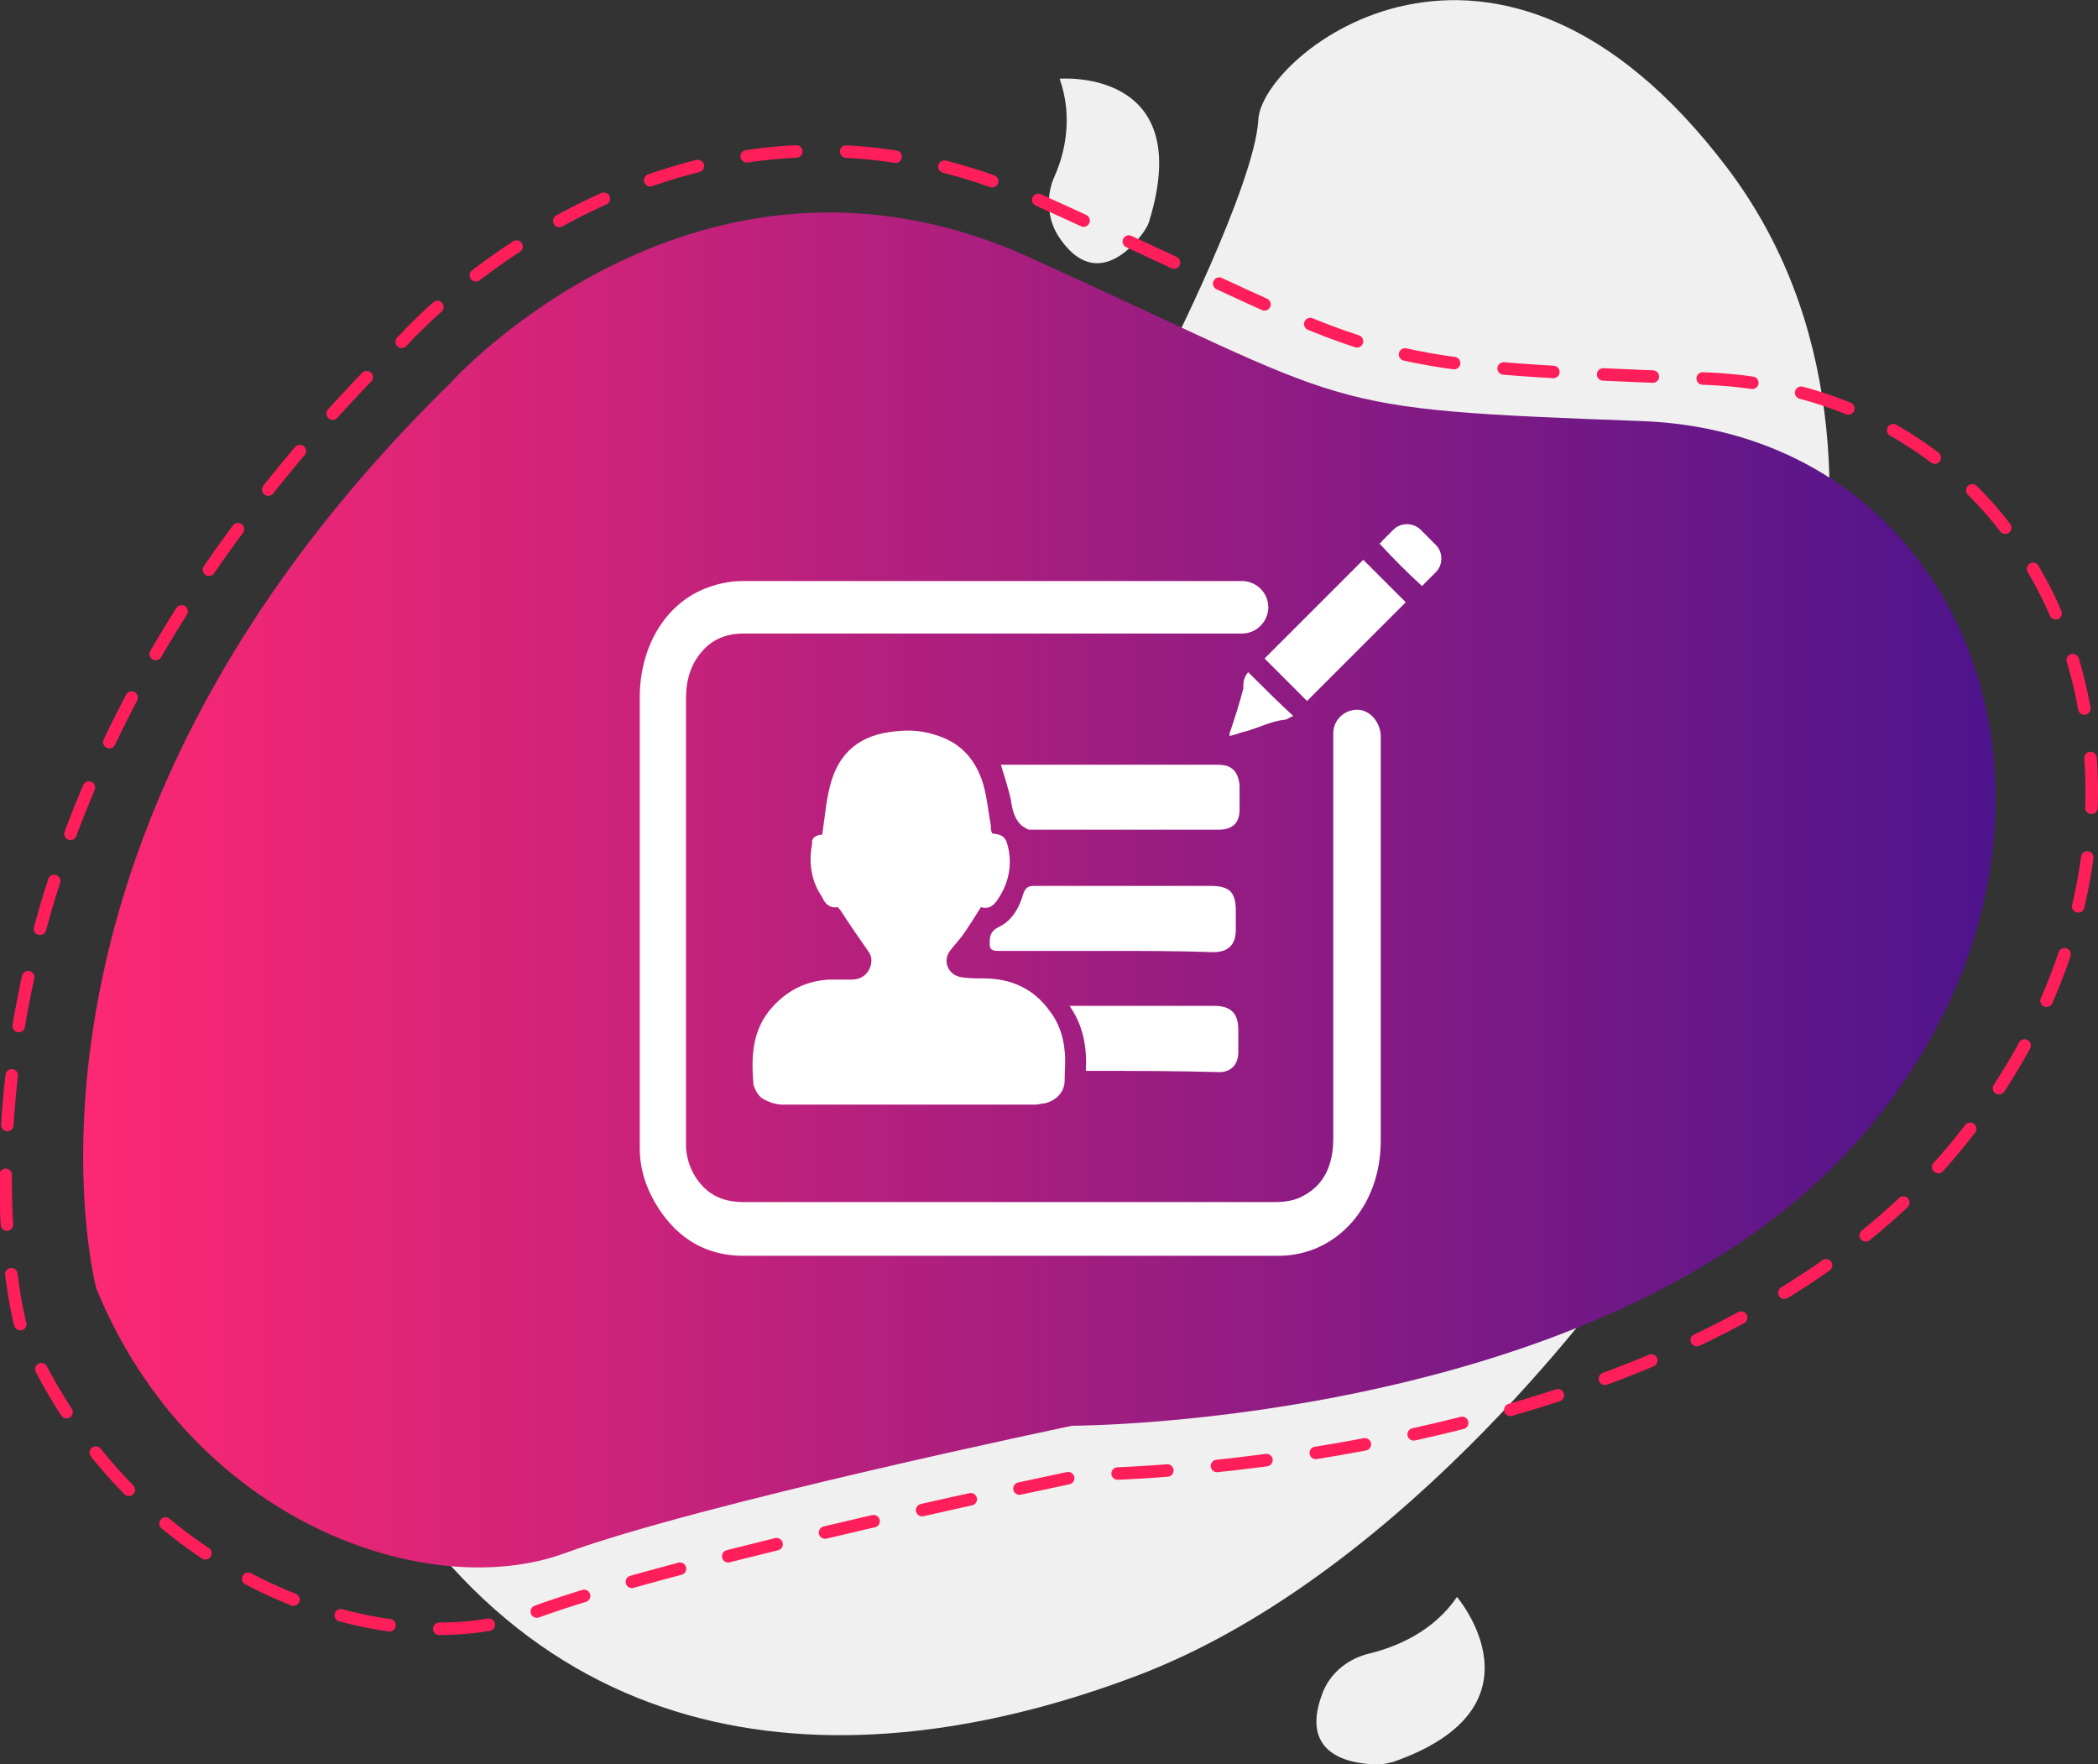 <?xml version="1.0" encoding="utf-8"?>
<!-- Generator: Adobe Illustrator 22.1.0, SVG Export Plug-In . SVG Version: 6.00 Build 0)  -->
<svg version="1.1" id="Layer_1" xmlns="http://www.w3.org/2000/svg" xmlns:xlink="http://www.w3.org/1999/xlink" x="0px" y="0px"
	 viewBox="0 0 167.9 141.2" style="enable-background:new 0 0 167.9 141.2;" xml:space="preserve">
<rect x="0" y="0" width="167.9" height="141.2" fill="#333333" stroke="none"/>
<style type="text/css">
	.st0{fill:#F0F0F0;}
	.st1{fill:none;stroke:#FE1E5A;stroke-linecap:round;stroke-miterlimit:10;stroke-dasharray:3.988,3.988;}
	.st2{fill:url(#SVGID_1_);}
	.st3{fill:#FFFFFF;}
</style>
<path class="st0" d="M116.6,127.8c0,0,7.5,8.8-5.1,13.2c-0.4,0.1-0.8,0.2-1.2,0.2c-1.8,0-6.4-0.5-4.5-5.6c0.6-1.7,2.1-2.9,3.9-3.3
	C111.7,131.8,114.7,130.6,116.6,127.8z"/>
<path class="st0" d="M84.8,6.3c0,0,10.9-0.9,7.2,11.3c-0.1,0.4-0.3,0.7-0.5,1c-1,1.4-4,4.6-6.8,0.3c-0.9-1.4-1-3.3-0.3-4.8
	C85.2,12.3,85.9,9.4,84.8,6.3z"/>
<path class="st0" d="M93.3,28.8c0,0,7.1-14,7.4-19.2c0.2-5.2,19-20.6,37.5,3.8s0,59.5,0,59.5l-8.2,28.4c0,0-17.1,24.5-39,32.8
	s-47.7,8.1-62.6-19.9s22.3-65.9,22.3-65.9S70.3,39,75,37.3C79.7,35.7,93.3,28.8,93.3,28.8z"/>
<g>
	<path class="st1" d="M1.6,105.9c0,0-10.3-38.6,30.8-78.8c0,0,21.6-24.3,50.7-11.1c29.1,13.2,24.3,13.2,53.4,14.3
		c29.1,1.1,41.6,35.4,20,61.5s-69.6,26.2-69.6,26.2s-32.4,6.7-44.3,11.1C30.8,133.5,10,126.4,1.6,105.9z"/>
</g>
<linearGradient id="SVGID_1_" gradientUnits="userSpaceOnUse" x1="6.64" y1="71.253" x2="159.807" y2="71.253">
	<stop  offset="0" style="stop-color:#FFFFFF"/>
	<stop  offset="0" style="stop-color:#FD2873"/>
	<stop  offset="1" style="stop-color:#4D148C"/>
</linearGradient>
<path class="st2" d="M7.7,103.1c0,0-9.4-35.4,28.2-72.3c0,0,19.8-22.3,46.5-10.2s22.3,12.1,49,13.1c26.7,1,38.1,32.4,18.3,56.4
	s-63.9,24-63.9,24s-29.7,6.2-40.6,10.2S15.4,121.9,7.7,103.1z"/>
<g>
	<path class="st3" d="M65.8,66.8c0.2-1.3,0.3-2.6,0.6-3.8c0.6-2.5,2.1-4,4.7-4.4c1.3-0.2,2.5-0.2,3.7,0.2c2.1,0.6,3.3,2,3.9,4
		c0.3,1.1,0.4,2.2,0.6,3.3c0,0.2,0,0.4,0.1,0.6c0.9,0.1,1.1,0.3,1.3,1.2c0.3,1.4,0,2.8-0.8,4c-0.3,0.5-0.7,0.9-1.4,0.7
		c-0.5,0.8-1,1.6-1.5,2.3c-0.3,0.4-0.6,0.7-0.9,1.1c-0.7,0.8-0.3,2,0.8,2.2c0.6,0.1,1.2,0.1,1.8,0.1c2.2,0,4,0.8,5.3,2.6
		c0.7,0.9,1.1,2,1.2,3.2c0.1,0.8,0,1.6,0,2.4c0,0.9-0.7,1.6-1.6,1.8c-0.2,0-0.5,0.1-0.7,0.1c-6.8,0-13.5,0-20.3,0
		c-0.5,0-1.1-0.2-1.6-0.5c-0.3-0.2-0.6-0.7-0.7-1.1c-0.2-2.3-0.1-4.5,1.6-6.3c1.2-1.3,2.7-2,4.4-2.1c0.6,0,1.2,0,1.8,0
		c0.8,0,1.4-0.4,1.6-1.2c0.1-0.5,0-0.8-0.3-1.2c-0.7-1-1.4-2-2.1-3.1c-0.1-0.1-0.2-0.3-0.3-0.3c-0.6,0.1-1-0.3-1.2-0.8
		c-0.9-1.3-1.1-2.8-0.8-4.3C64.9,67.1,65.3,66.8,65.8,66.8z"/>
	<path class="st3" d="M88.5,76.1c-2.9,0-5.7,0-8.6,0c-0.5,0-0.7-0.1-0.7-0.6c0-0.6,0.1-1,0.7-1.3c1.1-0.5,1.7-1.6,2-2.7
		c0.2-0.5,0.4-0.6,0.9-0.6c4.7,0,9.4,0,14.1,0c1.5,0,2,0.5,2,2c0,0.5,0,1,0,1.5c0,1.2-0.6,1.8-1.8,1.8
		C94.4,76.1,91.4,76.1,88.5,76.1z"/>
	<path class="st3" d="M80.1,61.2c0.2,0,0.4,0,0.6,0c5.5,0,11,0,16.5,0c0.3,0,0.7,0,1,0.1c0.6,0.2,0.9,0.7,1,1.5c0,0.7,0,1.4,0,2
		c0,1.1-0.6,1.6-1.7,1.6c-5,0-10,0-15.1,0c-0.2,0-0.4-0.2-0.6-0.3c-0.6-0.5-0.8-1.3-0.9-2.1C80.7,63.1,80.4,62.2,80.1,61.2z"/>
	<path class="st3" d="M86.9,85.7c0.1-1.9-0.2-3.6-1.3-5.2c0.3,0,0.4,0,0.6,0c3.7,0,7.3,0,11,0c1.3,0,1.9,0.6,1.9,1.9
		c0,0.6,0,1.2,0,1.8c0,1-0.6,1.6-1.5,1.6C94.1,85.7,90.5,85.7,86.9,85.7z"/>
	<path class="st3" d="M108.6,56.8c-1,0-1.9,0.8-1.9,1.9c0,10.8,0,21.6,0,32.4c0,2.1-0.7,3.7-2.4,4.6c-0.7,0.4-1.5,0.5-2.3,0.5
		c-7.1,0-14.2,0-21.3,0c-7.1,0-14.1,0-21.2,0c-1.2,0-2.3-0.3-3.2-1.2c-0.8-0.8-1.3-1.9-1.4-3.1c0-0.3,0-0.5,0-0.8
		c0-11.7,0-23.4,0-35.2c0-1.7,0.5-3.1,1.7-4.2c0.8-0.7,1.8-1,2.9-1c3,0,6,0,9,0c10.3,0,20.6,0,30.9,0c1.2,0,2.1-1,2.1-2.1v0
		c0-1.2-1-2.1-2.1-2.1c-13.3,0-26.7,0-40,0c-0.9,0-1.9,0.2-2.7,0.5c-3.4,1.2-5.5,4.7-5.5,8.8c0,10,0,19.9,0,29.9c0,2.1,0,4.2,0,6.2
		c0,1.8,0.6,3.4,1.5,4.8c1.7,2.6,4,3.8,6.8,3.8c7.1,0,14.3,0,21.4,0c7.1,0,14.3,0,21.4,0c4.7,0,8.2-4,8.2-9.2c0-10.8,0-21.7,0-32.5
		C110.4,57.7,109.6,56.8,108.6,56.8L108.6,56.8z"/>
	<g>
		<path class="st3" d="M104.6,56.1c-1.1-1.1-2.3-2.3-3.4-3.4c2.6-2.6,5.3-5.3,7.9-7.9c1.1,1.1,2.3,2.3,3.4,3.4
			C109.9,50.8,107.3,53.4,104.6,56.1z"/>
		<path class="st3" d="M110.4,43.5c0.1-0.1,0.2-0.1,0.2-0.2c0.3-0.3,0.6-0.6,0.9-0.9c0.6-0.6,1.6-0.6,2.2,0c0.4,0.4,0.8,0.8,1.2,1.2
			c0.6,0.6,0.6,1.6,0,2.2c-0.4,0.4-0.8,0.8-1.1,1.1C112.6,45.8,111.5,44.7,110.4,43.5z"/>
		<path class="st3" d="M103.5,57.3c-0.3,0.1-0.5,0.3-0.7,0.3c-1,0.1-2,0.6-3,0.9c-0.5,0.1-0.9,0.3-1.4,0.4c0-0.1,0-0.1,0-0.2
			c0.4-1.2,0.8-2.4,1.1-3.6c0-0.1,0-0.1,0-0.2c0-0.4,0.1-0.7,0.3-1c0,0,0.1-0.1,0.1-0.1C101.1,55,102.3,56.2,103.5,57.3z"/>
	</g>
</g>
</svg>
